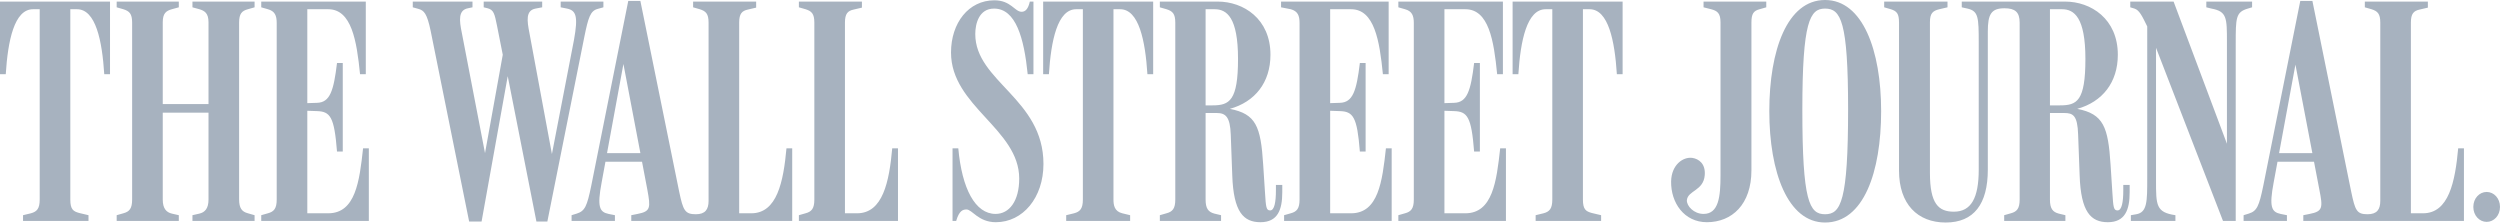 <svg width="191" height="17" viewBox="0 0 191 17" fill="none" xmlns="http://www.w3.org/2000/svg">
<g clip-path="url(#clip0_543_32)">
<path d="M189.981 14.665C189.426 14.665 188.962 15.152 188.962 15.809C188.962 16.465 189.426 16.951 189.981 16.951C190.537 16.951 191 16.465 191 15.809C191 15.152 190.537 14.665 189.981 14.665ZM153.12 16.878H157.796V16.441L157.288 16.319C156.824 16.197 156.616 15.93 156.616 15.249V8.634H157.704C158.376 8.634 158.723 8.804 158.769 10.288L158.885 13.401C158.977 16.197 159.742 16.976 161.039 16.976C162.358 16.976 162.706 16.027 162.706 14.69V14.13H162.219V14.543C162.219 15.444 162.104 16.076 161.779 16.076C161.478 16.076 161.455 15.833 161.385 14.714L161.247 12.574C161.061 9.704 160.714 8.707 158.7 8.317C160.622 7.783 161.802 6.299 161.802 4.183C161.802 1.435 159.742 0.121 157.774 0.121H149.878V0.559L150.318 0.656C151.151 0.851 151.175 1.313 151.175 3.283V12.963C151.175 15.127 150.596 16.173 149.276 16.173C148.095 16.173 147.447 15.565 147.447 13.206V1.702C147.447 1.021 147.655 0.827 148.164 0.705L148.789 0.559V0.121H143.951V0.559L144.459 0.705C144.923 0.851 145.085 1.046 145.085 1.727V13.036C145.085 15.589 146.497 17 148.651 17C150.804 17 151.869 15.589 151.869 12.963V2.408C151.869 1.094 152.124 0.632 153.142 0.632C153.953 0.632 154.301 0.924 154.301 1.727V15.249C154.301 15.93 154.092 16.173 153.629 16.295L153.12 16.441V16.878ZM184.192 1.727C184.192 1.046 184.401 0.827 184.864 0.729L185.489 0.583V0.121H180.673V0.559L181.182 0.705C181.646 0.851 181.854 1.046 181.854 1.727V15.346C181.854 16.003 181.6 16.368 180.881 16.368C180.048 16.368 179.932 16.076 179.631 14.641L176.668 0.073H175.741L172.917 14.179C172.592 15.759 172.43 16.125 171.805 16.319L171.411 16.441V16.878H174.722V16.441L174.236 16.343C173.542 16.197 173.356 15.809 173.704 13.96L175.371 4.937L177.2 14.495C177.478 15.881 177.455 16.149 176.459 16.343L175.973 16.441V16.878H188.245V11.333H187.805C187.573 13.887 187.087 16.295 185.119 16.295H184.192V1.727ZM176.968 12.355V11.698H173.842L173.75 12.355H176.968ZM164.048 2.018V13.644C164.048 15.395 164.048 16.222 163.215 16.368L162.798 16.441V16.878H166.202V16.441C164.72 16.222 164.72 15.687 164.72 13.79V2.748L164.164 2.213L169.837 16.878H170.809V3.356C170.809 1.362 170.809 0.924 171.736 0.656L172.06 0.559V0.121H168.563V0.559L168.957 0.656C170.138 0.875 170.138 1.362 170.138 3.21V11.674L170.37 11.601L166.063 0.121H162.752V0.559L163.076 0.656C163.447 0.778 163.655 1.216 164.048 2.018ZM156.616 0.705H157.542C158.468 0.705 159.325 1.337 159.325 4.499C159.325 7.734 158.677 8.05 157.38 8.05H156.616V0.705ZM141.195 8.342C141.195 15.37 140.639 16.368 139.435 16.368C138.231 16.368 137.699 15.37 137.699 8.39C137.699 1.629 138.278 0.656 139.435 0.656C140.639 0.656 141.195 1.629 141.195 8.342ZM143.719 8.488C143.719 3.843 142.307 0 139.435 0C136.541 0 135.175 3.843 135.175 8.488C135.175 13.157 136.587 17 139.435 17C142.376 17 143.719 13.157 143.719 8.488ZM133.809 1.727C133.809 1.046 133.971 0.827 134.434 0.705L134.943 0.559V0.121H130.151V0.559L130.729 0.705C131.192 0.827 131.447 0.997 131.447 1.702V13.401C131.447 15.03 131.308 16.343 130.151 16.343C129.409 16.343 128.854 15.735 128.877 15.298C128.946 14.543 130.151 14.592 130.243 13.376C130.313 12.501 129.78 12.136 129.294 12.063C128.576 11.966 127.696 12.598 127.673 13.863C127.649 15.492 128.668 16.976 130.405 16.976C132.327 16.976 133.809 15.614 133.809 13.011V1.727ZM56.473 1.727C56.473 1.046 56.682 0.827 57.145 0.729L57.77 0.583V0.121H52.954V0.559L53.463 0.705C53.926 0.851 54.135 1.046 54.135 1.727V15.346C54.135 16.003 53.88 16.368 53.162 16.368C52.329 16.368 52.19 16.076 51.889 14.641L48.925 0.073H47.999L45.174 14.179C44.85 15.759 44.688 16.125 44.063 16.319L43.669 16.441V16.878H46.98V16.441L46.494 16.343C45.799 16.197 45.614 15.809 45.961 13.96L47.629 4.888L49.458 14.495C49.712 15.881 49.712 16.149 48.717 16.343L48.23 16.441V16.878H60.525V11.333H60.086C59.854 13.887 59.368 16.295 57.4 16.295H56.473V1.727ZM120.935 0.705H121.444C122.88 0.705 123.366 3.113 123.528 5.667H123.968V0.121H115.563V5.667H116.003C116.165 3.113 116.652 0.705 118.087 0.705H118.596V15.249C118.596 15.93 118.388 16.173 117.925 16.295L117.323 16.441V16.878H122.325V16.441L121.606 16.27C121.166 16.149 120.935 16.003 120.935 15.249V0.705ZM110.354 8.463L111.071 8.488C112.113 8.512 112.414 8.926 112.623 11.577H113.063V4.815H112.623C112.368 6.931 112.09 7.831 111.094 7.856L110.354 7.88V0.705H111.951C113.734 0.705 114.128 3.064 114.382 5.667H114.822V0.121H106.834V0.559L107.344 0.705C107.876 0.851 108.015 1.192 108.015 1.751V15.249C108.015 15.93 107.807 16.173 107.344 16.295L106.834 16.441V16.878H115.054V11.333H114.614C114.336 13.863 114.035 16.295 111.951 16.295H110.354V8.463ZM101.624 8.463L102.342 8.488C103.384 8.512 103.685 8.926 103.893 11.577H104.333V4.815H103.893C103.639 6.931 103.361 7.831 102.365 7.856L101.624 7.88V0.705H103.222C105.005 0.705 105.399 3.113 105.653 5.667H106.093V0.121H97.873V0.559L98.614 0.705C99.147 0.851 99.286 1.192 99.286 1.751V15.249C99.286 15.93 99.077 16.173 98.614 16.295L98.105 16.441V16.878H106.324V11.333H105.885C105.607 13.863 105.306 16.295 103.222 16.295H101.624V8.463ZM92.108 0.705H92.802C93.728 0.705 94.585 1.337 94.585 4.499C94.585 7.685 93.937 8.05 92.641 8.05H92.108V0.705ZM88.612 16.878H93.289V16.441L92.779 16.319C92.316 16.197 92.108 15.93 92.108 15.249V8.634H92.965C93.636 8.634 93.983 8.926 94.03 10.288L94.145 13.401C94.238 16.197 95.002 16.976 96.299 16.976C97.619 16.976 97.966 16.027 97.966 14.69V14.13H97.48V14.543C97.48 15.444 97.364 16.076 97.04 16.076C96.739 16.076 96.715 15.833 96.646 14.714L96.507 12.574C96.322 9.631 95.951 8.707 93.96 8.317C95.882 7.783 97.063 6.299 97.063 4.183C97.063 1.435 95.002 0.121 93.034 0.121H88.612V0.559L89.121 0.705C89.584 0.851 89.792 1.046 89.792 1.727V15.249C89.792 15.93 89.584 16.173 89.121 16.295L88.612 16.441V16.878ZM85.069 0.705H85.578C87.014 0.705 87.5 3.113 87.662 5.667H88.102V0.121H79.697V5.667H80.137C80.299 3.113 80.785 0.705 82.221 0.705H82.731V15.249C82.731 15.93 82.522 16.173 82.059 16.295L81.457 16.441V16.878H86.342V16.441L85.74 16.295C85.138 16.149 85.069 15.662 85.069 15.249V0.705ZM79.72 12.525C79.72 7.539 74.511 6.226 74.511 2.602C74.511 1.824 74.789 0.656 75.946 0.656C77.613 0.656 78.238 2.918 78.516 5.667H78.956V0.121H78.678C78.562 0.656 78.354 0.9 78.053 0.9C77.521 0.9 77.243 0.024 75.969 0.024C74.001 0.024 72.658 1.751 72.658 4.013C72.658 8.123 77.868 9.85 77.868 13.644C77.868 15.37 77.104 16.343 76.062 16.343C74.511 16.343 73.492 14.422 73.214 11.333H72.774V16.878H73.052C73.283 16.076 73.584 16.003 73.839 16.003C74.279 16.003 74.742 16.976 76.085 16.976C78.146 16.976 79.72 15.103 79.72 12.525ZM64.554 1.727C64.554 1.046 64.763 0.827 65.226 0.729L65.851 0.583V0.121H61.035V0.559L61.544 0.705C62.007 0.851 62.216 1.046 62.216 1.727V15.249C62.216 15.93 62.007 16.173 61.544 16.295L61.035 16.441V16.878H68.606V11.333H68.166C67.935 13.887 67.449 16.295 65.481 16.295H64.554V1.727ZM49.226 12.355V11.698H46.1L46.008 12.355H49.226ZM35.843 16.927H36.792L38.945 4.961H38.621L40.983 16.927H41.817L44.642 2.821C44.943 1.337 45.105 0.827 45.66 0.681L46.1 0.559V0.121H42.836V0.559L43.322 0.656C44.016 0.802 44.178 1.24 43.854 3.04L42.025 12.501H42.303L40.45 2.529C40.265 1.581 40.15 0.802 40.914 0.656L41.423 0.559V0.121H36.954V0.559L37.255 0.632C37.718 0.754 37.788 1.046 37.973 1.97L38.691 5.594L38.552 3.405L36.954 12.258H37.163L35.287 2.529C35.079 1.532 35.009 0.778 35.75 0.632L36.098 0.559V0.121H31.536V0.559L31.976 0.681C32.393 0.802 32.624 1.021 32.902 2.359L35.843 16.927ZM23.478 8.463L24.196 8.488C25.238 8.512 25.539 8.926 25.747 11.577H26.187V4.815H25.747C25.493 6.931 25.215 7.831 24.219 7.856L23.478 7.88V0.705H25.076C26.859 0.705 27.253 3.113 27.507 5.667H27.947V0.121H19.959V0.559L20.468 0.705C21.001 0.851 21.14 1.192 21.14 1.751V15.249C21.14 15.93 20.931 16.173 20.468 16.295L19.959 16.441V16.878H28.179V11.333H27.739C27.461 13.863 27.16 16.295 25.076 16.295H23.478V8.463ZM8.914 16.878H13.661V16.441L13.128 16.319C12.712 16.222 12.434 15.93 12.434 15.249V8.61H15.93V15.249C15.93 15.93 15.652 16.222 15.236 16.319L14.703 16.441V16.878H19.45V16.441L18.94 16.295C18.477 16.173 18.268 15.905 18.268 15.225V1.727C18.268 1.046 18.477 0.827 18.94 0.705L19.45 0.559V0.121H14.703V0.559L15.236 0.705C15.629 0.827 15.93 0.997 15.93 1.702V7.953H12.434V1.702C12.434 1.021 12.688 0.827 13.128 0.705L13.661 0.559V0.121H8.914V0.559L9.424 0.705C9.887 0.851 10.095 1.046 10.095 1.727V15.249C10.095 15.93 9.887 16.173 9.424 16.295L8.914 16.441V16.878ZM5.372 0.705H5.881C7.317 0.705 7.803 3.113 7.965 5.667H8.405V0.121H0V5.667H0.44C0.602 3.113 1.088 0.705 2.524 0.705H3.033V15.249C3.033 15.93 2.825 16.173 2.362 16.295L1.76 16.441V16.878H6.761V16.441L6.043 16.27C5.603 16.149 5.372 16.003 5.372 15.249V0.705Z" fill="#A7B2BF"/>
</g>
<defs>
<clipPath id="clip0_543_32">
<rect width="191" height="17" fill="white"/>
</clipPath>
</defs>
</svg>
